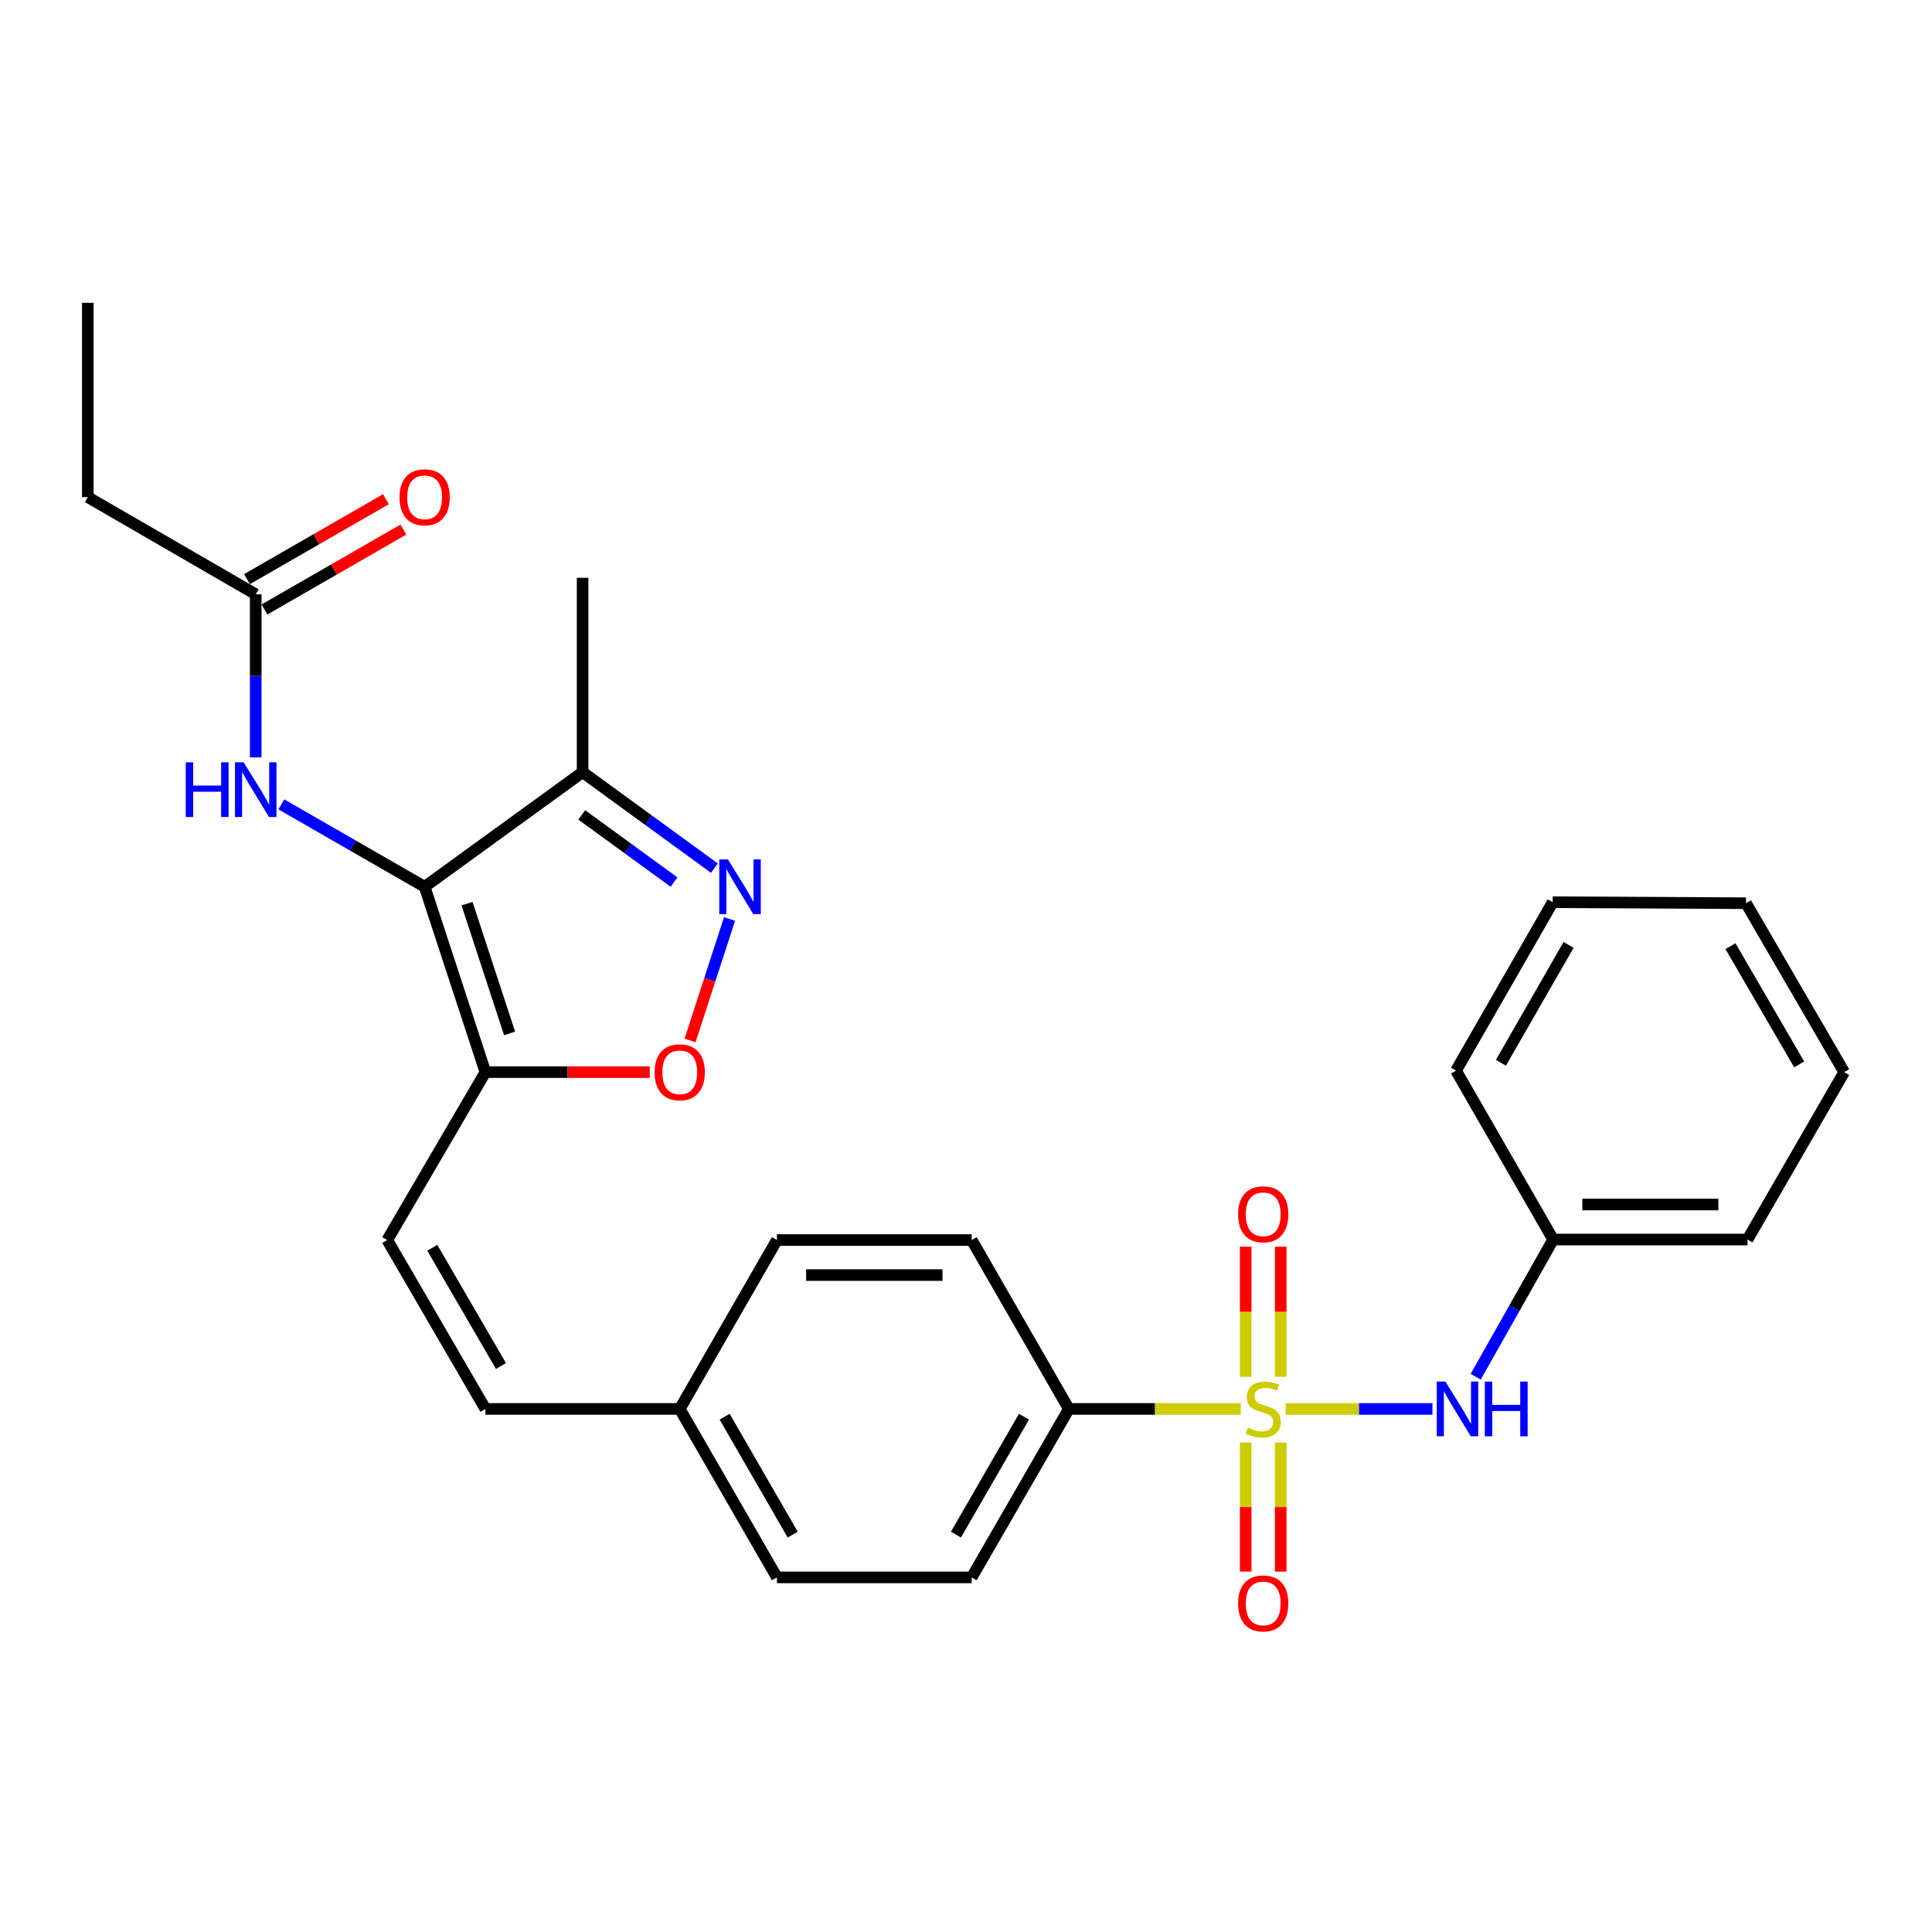 <?xml version='1.0' encoding='iso-8859-1'?>
<svg version='1.1' baseProfile='full'
              xmlns='http://www.w3.org/2000/svg'
                      xmlns:rdkit='http://www.rdkit.org/xml'
                      xmlns:xlink='http://www.w3.org/1999/xlink'
                  xml:space='preserve'
width='1000px' height='1000px' viewBox='0 0 1000 1000'>
<!-- END OF HEADER -->
<rect style='opacity:1.0;fill:#FFFFFF;stroke:none' width='1000' height='1000' x='0' y='0'> </rect>
<path class='bond-5' d='M 665.426,729.265 L 703.433,729.265' style='fill:none;fill-rule:evenodd;stroke:#CCCC00;stroke-width:6px;stroke-linecap:butt;stroke-linejoin:miter;stroke-opacity:1' />
<path class='bond-5' d='M 703.433,729.265 L 741.441,729.265' style='fill:none;fill-rule:evenodd;stroke:#0000FF;stroke-width:6px;stroke-linecap:butt;stroke-linejoin:miter;stroke-opacity:1' />
<path class='bond-8' d='M 642.237,729.265 L 597.742,729.265' style='fill:none;fill-rule:evenodd;stroke:#CCCC00;stroke-width:6px;stroke-linecap:butt;stroke-linejoin:miter;stroke-opacity:1' />
<path class='bond-8' d='M 597.742,729.265 L 553.248,729.265' style='fill:none;fill-rule:evenodd;stroke:#000000;stroke-width:6px;stroke-linecap:butt;stroke-linejoin:miter;stroke-opacity:1' />
<path class='bond-9' d='M 662.896,712.624 L 662.896,678.96' style='fill:none;fill-rule:evenodd;stroke:#CCCC00;stroke-width:6px;stroke-linecap:butt;stroke-linejoin:miter;stroke-opacity:1' />
<path class='bond-9' d='M 662.896,678.96 L 662.896,645.295' style='fill:none;fill-rule:evenodd;stroke:#FF0000;stroke-width:6px;stroke-linecap:butt;stroke-linejoin:miter;stroke-opacity:1' />
<path class='bond-9' d='M 644.767,712.624 L 644.767,678.96' style='fill:none;fill-rule:evenodd;stroke:#CCCC00;stroke-width:6px;stroke-linecap:butt;stroke-linejoin:miter;stroke-opacity:1' />
<path class='bond-9' d='M 644.767,678.96 L 644.767,645.295' style='fill:none;fill-rule:evenodd;stroke:#FF0000;stroke-width:6px;stroke-linecap:butt;stroke-linejoin:miter;stroke-opacity:1' />
<path class='bond-10' d='M 644.767,746.66 L 644.767,780.055' style='fill:none;fill-rule:evenodd;stroke:#CCCC00;stroke-width:6px;stroke-linecap:butt;stroke-linejoin:miter;stroke-opacity:1' />
<path class='bond-10' d='M 644.767,780.055 L 644.767,813.449' style='fill:none;fill-rule:evenodd;stroke:#FF0000;stroke-width:6px;stroke-linecap:butt;stroke-linejoin:miter;stroke-opacity:1' />
<path class='bond-10' d='M 662.896,746.66 L 662.896,780.055' style='fill:none;fill-rule:evenodd;stroke:#CCCC00;stroke-width:6px;stroke-linecap:butt;stroke-linejoin:miter;stroke-opacity:1' />
<path class='bond-10' d='M 662.896,780.055 L 662.896,813.449' style='fill:none;fill-rule:evenodd;stroke:#FF0000;stroke-width:6px;stroke-linecap:butt;stroke-linejoin:miter;stroke-opacity:1' />
<path class='bond-0' d='M 219.792,458.998 L 251.255,554.938' style='fill:none;fill-rule:evenodd;stroke:#000000;stroke-width:6px;stroke-linecap:butt;stroke-linejoin:miter;stroke-opacity:1' />
<path class='bond-0' d='M 241.737,467.74 L 263.761,534.898' style='fill:none;fill-rule:evenodd;stroke:#000000;stroke-width:6px;stroke-linecap:butt;stroke-linejoin:miter;stroke-opacity:1' />
<path class='bond-3' d='M 219.792,458.998 L 301.552,399.687' style='fill:none;fill-rule:evenodd;stroke:#000000;stroke-width:6px;stroke-linecap:butt;stroke-linejoin:miter;stroke-opacity:1' />
<path class='bond-6' d='M 219.792,458.998 L 182.707,437.672' style='fill:none;fill-rule:evenodd;stroke:#000000;stroke-width:6px;stroke-linecap:butt;stroke-linejoin:miter;stroke-opacity:1' />
<path class='bond-6' d='M 182.707,437.672 L 145.623,416.347' style='fill:none;fill-rule:evenodd;stroke:#0000FF;stroke-width:6px;stroke-linecap:butt;stroke-linejoin:miter;stroke-opacity:1' />
<path class='bond-1' d='M 251.255,554.938 L 200.444,641.845' style='fill:none;fill-rule:evenodd;stroke:#000000;stroke-width:6px;stroke-linecap:butt;stroke-linejoin:miter;stroke-opacity:1' />
<path class='bond-4' d='M 251.255,554.938 L 293.785,554.938' style='fill:none;fill-rule:evenodd;stroke:#000000;stroke-width:6px;stroke-linecap:butt;stroke-linejoin:miter;stroke-opacity:1' />
<path class='bond-4' d='M 293.785,554.938 L 336.314,554.938' style='fill:none;fill-rule:evenodd;stroke:#FF0000;stroke-width:6px;stroke-linecap:butt;stroke-linejoin:miter;stroke-opacity:1' />
<path class='bond-2' d='M 377.605,475.68 L 367.384,507.107' style='fill:none;fill-rule:evenodd;stroke:#0000FF;stroke-width:6px;stroke-linecap:butt;stroke-linejoin:miter;stroke-opacity:1' />
<path class='bond-2' d='M 367.384,507.107 L 357.163,538.535' style='fill:none;fill-rule:evenodd;stroke:#FF0000;stroke-width:6px;stroke-linecap:butt;stroke-linejoin:miter;stroke-opacity:1' />
<path class='bond-30' d='M 369.77,449.346 L 335.661,424.516' style='fill:none;fill-rule:evenodd;stroke:#0000FF;stroke-width:6px;stroke-linecap:butt;stroke-linejoin:miter;stroke-opacity:1' />
<path class='bond-30' d='M 335.661,424.516 L 301.552,399.687' style='fill:none;fill-rule:evenodd;stroke:#000000;stroke-width:6px;stroke-linecap:butt;stroke-linejoin:miter;stroke-opacity:1' />
<path class='bond-30' d='M 348.869,456.553 L 324.992,439.173' style='fill:none;fill-rule:evenodd;stroke:#0000FF;stroke-width:6px;stroke-linecap:butt;stroke-linejoin:miter;stroke-opacity:1' />
<path class='bond-30' d='M 324.992,439.173 L 301.116,421.792' style='fill:none;fill-rule:evenodd;stroke:#000000;stroke-width:6px;stroke-linecap:butt;stroke-linejoin:miter;stroke-opacity:1' />
<path class='bond-20' d='M 301.552,399.687 L 301.552,299.083' style='fill:none;fill-rule:evenodd;stroke:#000000;stroke-width:6px;stroke-linecap:butt;stroke-linejoin:miter;stroke-opacity:1' />
<path class='bond-17' d='M 763.822,712.588 L 783.87,677.086' style='fill:none;fill-rule:evenodd;stroke:#0000FF;stroke-width:6px;stroke-linecap:butt;stroke-linejoin:miter;stroke-opacity:1' />
<path class='bond-17' d='M 783.87,677.086 L 803.917,641.583' style='fill:none;fill-rule:evenodd;stroke:#000000;stroke-width:6px;stroke-linecap:butt;stroke-linejoin:miter;stroke-opacity:1' />
<path class='bond-11' d='M 132.361,392.033 L 132.361,349.823' style='fill:none;fill-rule:evenodd;stroke:#0000FF;stroke-width:6px;stroke-linecap:butt;stroke-linejoin:miter;stroke-opacity:1' />
<path class='bond-11' d='M 132.361,349.823 L 132.361,307.613' style='fill:none;fill-rule:evenodd;stroke:#000000;stroke-width:6px;stroke-linecap:butt;stroke-linejoin:miter;stroke-opacity:1' />
<path class='bond-7' d='M 200.444,641.845 L 251.255,729.265' style='fill:none;fill-rule:evenodd;stroke:#000000;stroke-width:6px;stroke-linecap:butt;stroke-linejoin:miter;stroke-opacity:1' />
<path class='bond-7' d='M 223.739,645.848 L 259.307,707.043' style='fill:none;fill-rule:evenodd;stroke:#000000;stroke-width:6px;stroke-linecap:butt;stroke-linejoin:miter;stroke-opacity:1' />
<path class='bond-14' d='M 553.248,729.265 L 502.951,816.454' style='fill:none;fill-rule:evenodd;stroke:#000000;stroke-width:6px;stroke-linecap:butt;stroke-linejoin:miter;stroke-opacity:1' />
<path class='bond-14' d='M 530,733.285 L 494.792,794.317' style='fill:none;fill-rule:evenodd;stroke:#000000;stroke-width:6px;stroke-linecap:butt;stroke-linejoin:miter;stroke-opacity:1' />
<path class='bond-15' d='M 553.248,729.265 L 502.951,641.845' style='fill:none;fill-rule:evenodd;stroke:#000000;stroke-width:6px;stroke-linecap:butt;stroke-linejoin:miter;stroke-opacity:1' />
<path class='bond-13' d='M 136.881,315.47 L 172.836,294.786' style='fill:none;fill-rule:evenodd;stroke:#000000;stroke-width:6px;stroke-linecap:butt;stroke-linejoin:miter;stroke-opacity:1' />
<path class='bond-13' d='M 172.836,294.786 L 208.79,274.103' style='fill:none;fill-rule:evenodd;stroke:#FF0000;stroke-width:6px;stroke-linecap:butt;stroke-linejoin:miter;stroke-opacity:1' />
<path class='bond-13' d='M 127.841,299.756 L 163.796,279.073' style='fill:none;fill-rule:evenodd;stroke:#000000;stroke-width:6px;stroke-linecap:butt;stroke-linejoin:miter;stroke-opacity:1' />
<path class='bond-13' d='M 163.796,279.073 L 199.75,258.389' style='fill:none;fill-rule:evenodd;stroke:#FF0000;stroke-width:6px;stroke-linecap:butt;stroke-linejoin:miter;stroke-opacity:1' />
<path class='bond-21' d='M 132.361,307.613 L 45.455,257.316' style='fill:none;fill-rule:evenodd;stroke:#000000;stroke-width:6px;stroke-linecap:butt;stroke-linejoin:miter;stroke-opacity:1' />
<path class='bond-12' d='M 251.255,729.265 L 351.829,729.265' style='fill:none;fill-rule:evenodd;stroke:#000000;stroke-width:6px;stroke-linecap:butt;stroke-linejoin:miter;stroke-opacity:1' />
<path class='bond-19' d='M 502.951,816.454 L 402.136,816.454' style='fill:none;fill-rule:evenodd;stroke:#000000;stroke-width:6px;stroke-linecap:butt;stroke-linejoin:miter;stroke-opacity:1' />
<path class='bond-18' d='M 502.951,641.845 L 402.136,641.845' style='fill:none;fill-rule:evenodd;stroke:#000000;stroke-width:6px;stroke-linecap:butt;stroke-linejoin:miter;stroke-opacity:1' />
<path class='bond-18' d='M 487.829,659.974 L 417.258,659.974' style='fill:none;fill-rule:evenodd;stroke:#000000;stroke-width:6px;stroke-linecap:butt;stroke-linejoin:miter;stroke-opacity:1' />
<path class='bond-16' d='M 351.829,729.265 L 402.136,641.845' style='fill:none;fill-rule:evenodd;stroke:#000000;stroke-width:6px;stroke-linecap:butt;stroke-linejoin:miter;stroke-opacity:1' />
<path class='bond-28' d='M 351.829,729.265 L 402.136,816.454' style='fill:none;fill-rule:evenodd;stroke:#000000;stroke-width:6px;stroke-linecap:butt;stroke-linejoin:miter;stroke-opacity:1' />
<path class='bond-28' d='M 375.077,733.284 L 410.292,794.316' style='fill:none;fill-rule:evenodd;stroke:#000000;stroke-width:6px;stroke-linecap:butt;stroke-linejoin:miter;stroke-opacity:1' />
<path class='bond-22' d='M 803.917,641.583 L 904.5,641.583' style='fill:none;fill-rule:evenodd;stroke:#000000;stroke-width:6px;stroke-linecap:butt;stroke-linejoin:miter;stroke-opacity:1' />
<path class='bond-22' d='M 819.004,623.455 L 889.413,623.455' style='fill:none;fill-rule:evenodd;stroke:#000000;stroke-width:6px;stroke-linecap:butt;stroke-linejoin:miter;stroke-opacity:1' />
<path class='bond-23' d='M 803.917,641.583 L 753.64,554.153' style='fill:none;fill-rule:evenodd;stroke:#000000;stroke-width:6px;stroke-linecap:butt;stroke-linejoin:miter;stroke-opacity:1' />
<path class='bond-24' d='M 45.455,257.316 L 45.455,156.733' style='fill:none;fill-rule:evenodd;stroke:#000000;stroke-width:6px;stroke-linecap:butt;stroke-linejoin:miter;stroke-opacity:1' />
<path class='bond-25' d='M 904.5,641.583 L 954.545,554.938' style='fill:none;fill-rule:evenodd;stroke:#000000;stroke-width:6px;stroke-linecap:butt;stroke-linejoin:miter;stroke-opacity:1' />
<path class='bond-26' d='M 753.64,554.153 L 803.675,466.984' style='fill:none;fill-rule:evenodd;stroke:#000000;stroke-width:6px;stroke-linecap:butt;stroke-linejoin:miter;stroke-opacity:1' />
<path class='bond-26' d='M 776.868,550.102 L 811.892,489.084' style='fill:none;fill-rule:evenodd;stroke:#000000;stroke-width:6px;stroke-linecap:butt;stroke-linejoin:miter;stroke-opacity:1' />
<path class='bond-29' d='M 954.545,554.938 L 903.735,467.508' style='fill:none;fill-rule:evenodd;stroke:#000000;stroke-width:6px;stroke-linecap:butt;stroke-linejoin:miter;stroke-opacity:1' />
<path class='bond-29' d='M 931.25,550.933 L 895.683,489.732' style='fill:none;fill-rule:evenodd;stroke:#000000;stroke-width:6px;stroke-linecap:butt;stroke-linejoin:miter;stroke-opacity:1' />
<path class='bond-27' d='M 803.675,466.984 L 903.735,467.508' style='fill:none;fill-rule:evenodd;stroke:#000000;stroke-width:6px;stroke-linecap:butt;stroke-linejoin:miter;stroke-opacity:1' />
<path  class='atom-0' d='M 645.832 738.985
Q 646.152 739.105, 647.472 739.665
Q 648.792 740.225, 650.232 740.585
Q 651.712 740.905, 653.152 740.905
Q 655.832 740.905, 657.392 739.625
Q 658.952 738.305, 658.952 736.025
Q 658.952 734.465, 658.152 733.505
Q 657.392 732.545, 656.192 732.025
Q 654.992 731.505, 652.992 730.905
Q 650.472 730.145, 648.952 729.425
Q 647.472 728.705, 646.392 727.185
Q 645.352 725.665, 645.352 723.105
Q 645.352 719.545, 647.752 717.345
Q 650.192 715.145, 654.992 715.145
Q 658.272 715.145, 661.992 716.705
L 661.072 719.785
Q 657.672 718.385, 655.112 718.385
Q 652.352 718.385, 650.832 719.545
Q 649.312 720.665, 649.352 722.625
Q 649.352 724.145, 650.112 725.065
Q 650.912 725.985, 652.032 726.505
Q 653.192 727.025, 655.112 727.625
Q 657.672 728.425, 659.192 729.225
Q 660.712 730.025, 661.792 731.665
Q 662.912 733.265, 662.912 736.025
Q 662.912 739.945, 660.272 742.065
Q 657.672 744.145, 653.312 744.145
Q 650.792 744.145, 648.872 743.585
Q 646.992 743.065, 644.752 742.145
L 645.832 738.985
' fill='#CCCC00'/>
<path  class='atom-3' d='M 376.77 444.838
L 386.05 459.838
Q 386.97 461.318, 388.45 463.998
Q 389.93 466.678, 390.01 466.838
L 390.01 444.838
L 393.77 444.838
L 393.77 473.158
L 389.89 473.158
L 379.93 456.758
Q 378.77 454.838, 377.53 452.638
Q 376.33 450.438, 375.97 449.758
L 375.97 473.158
L 372.29 473.158
L 372.29 444.838
L 376.77 444.838
' fill='#0000FF'/>
<path  class='atom-5' d='M 338.829 555.018
Q 338.829 548.218, 342.189 544.418
Q 345.549 540.618, 351.829 540.618
Q 358.109 540.618, 361.469 544.418
Q 364.829 548.218, 364.829 555.018
Q 364.829 561.898, 361.429 565.818
Q 358.029 569.698, 351.829 569.698
Q 345.589 569.698, 342.189 565.818
Q 338.829 561.938, 338.829 555.018
M 351.829 566.498
Q 356.149 566.498, 358.469 563.618
Q 360.829 560.698, 360.829 555.018
Q 360.829 549.458, 358.469 546.658
Q 356.149 543.818, 351.829 543.818
Q 347.509 543.818, 345.149 546.618
Q 342.829 549.418, 342.829 555.018
Q 342.829 560.738, 345.149 563.618
Q 347.509 566.498, 351.829 566.498
' fill='#FF0000'/>
<path  class='atom-6' d='M 748.145 715.105
L 757.425 730.105
Q 758.345 731.585, 759.825 734.265
Q 761.305 736.945, 761.385 737.105
L 761.385 715.105
L 765.145 715.105
L 765.145 743.425
L 761.265 743.425
L 751.305 727.025
Q 750.145 725.105, 748.905 722.905
Q 747.705 720.705, 747.345 720.025
L 747.345 743.425
L 743.665 743.425
L 743.665 715.105
L 748.145 715.105
' fill='#0000FF'/>
<path  class='atom-6' d='M 768.545 715.105
L 772.385 715.105
L 772.385 727.145
L 786.865 727.145
L 786.865 715.105
L 790.705 715.105
L 790.705 743.425
L 786.865 743.425
L 786.865 730.345
L 772.385 730.345
L 772.385 743.425
L 768.545 743.425
L 768.545 715.105
' fill='#0000FF'/>
<path  class='atom-7' d='M 96.141 394.561
L 99.981 394.561
L 99.981 406.601
L 114.461 406.601
L 114.461 394.561
L 118.301 394.561
L 118.301 422.881
L 114.461 422.881
L 114.461 409.801
L 99.981 409.801
L 99.981 422.881
L 96.141 422.881
L 96.141 394.561
' fill='#0000FF'/>
<path  class='atom-7' d='M 126.101 394.561
L 135.381 409.561
Q 136.301 411.041, 137.781 413.721
Q 139.261 416.401, 139.341 416.561
L 139.341 394.561
L 143.101 394.561
L 143.101 422.881
L 139.221 422.881
L 129.261 406.481
Q 128.101 404.561, 126.861 402.361
Q 125.661 400.161, 125.301 399.481
L 125.301 422.881
L 121.621 422.881
L 121.621 394.561
L 126.101 394.561
' fill='#0000FF'/>
<path  class='atom-10' d='M 640.832 628.51
Q 640.832 621.71, 644.192 617.91
Q 647.552 614.11, 653.832 614.11
Q 660.112 614.11, 663.472 617.91
Q 666.832 621.71, 666.832 628.51
Q 666.832 635.39, 663.432 639.31
Q 660.032 643.19, 653.832 643.19
Q 647.592 643.19, 644.192 639.31
Q 640.832 635.43, 640.832 628.51
M 653.832 639.99
Q 658.152 639.99, 660.472 637.11
Q 662.832 634.19, 662.832 628.51
Q 662.832 622.95, 660.472 620.15
Q 658.152 617.31, 653.832 617.31
Q 649.512 617.31, 647.152 620.11
Q 644.832 622.91, 644.832 628.51
Q 644.832 634.23, 647.152 637.11
Q 649.512 639.99, 653.832 639.99
' fill='#FF0000'/>
<path  class='atom-11' d='M 640.832 829.929
Q 640.832 823.129, 644.192 819.329
Q 647.552 815.529, 653.832 815.529
Q 660.112 815.529, 663.472 819.329
Q 666.832 823.129, 666.832 829.929
Q 666.832 836.809, 663.432 840.729
Q 660.032 844.609, 653.832 844.609
Q 647.592 844.609, 644.192 840.729
Q 640.832 836.849, 640.832 829.929
M 653.832 841.409
Q 658.152 841.409, 660.472 838.529
Q 662.832 835.609, 662.832 829.929
Q 662.832 824.369, 660.472 821.569
Q 658.152 818.729, 653.832 818.729
Q 649.512 818.729, 647.152 821.529
Q 644.832 824.329, 644.832 829.929
Q 644.832 835.649, 647.152 838.529
Q 649.512 841.409, 653.832 841.409
' fill='#FF0000'/>
<path  class='atom-14' d='M 206.792 257.396
Q 206.792 250.596, 210.152 246.796
Q 213.512 242.996, 219.792 242.996
Q 226.072 242.996, 229.432 246.796
Q 232.792 250.596, 232.792 257.396
Q 232.792 264.276, 229.392 268.196
Q 225.992 272.076, 219.792 272.076
Q 213.552 272.076, 210.152 268.196
Q 206.792 264.316, 206.792 257.396
M 219.792 268.876
Q 224.112 268.876, 226.432 265.996
Q 228.792 263.076, 228.792 257.396
Q 228.792 251.836, 226.432 249.036
Q 224.112 246.196, 219.792 246.196
Q 215.472 246.196, 213.112 248.996
Q 210.792 251.796, 210.792 257.396
Q 210.792 263.116, 213.112 265.996
Q 215.472 268.876, 219.792 268.876
' fill='#FF0000'/>
</svg>
